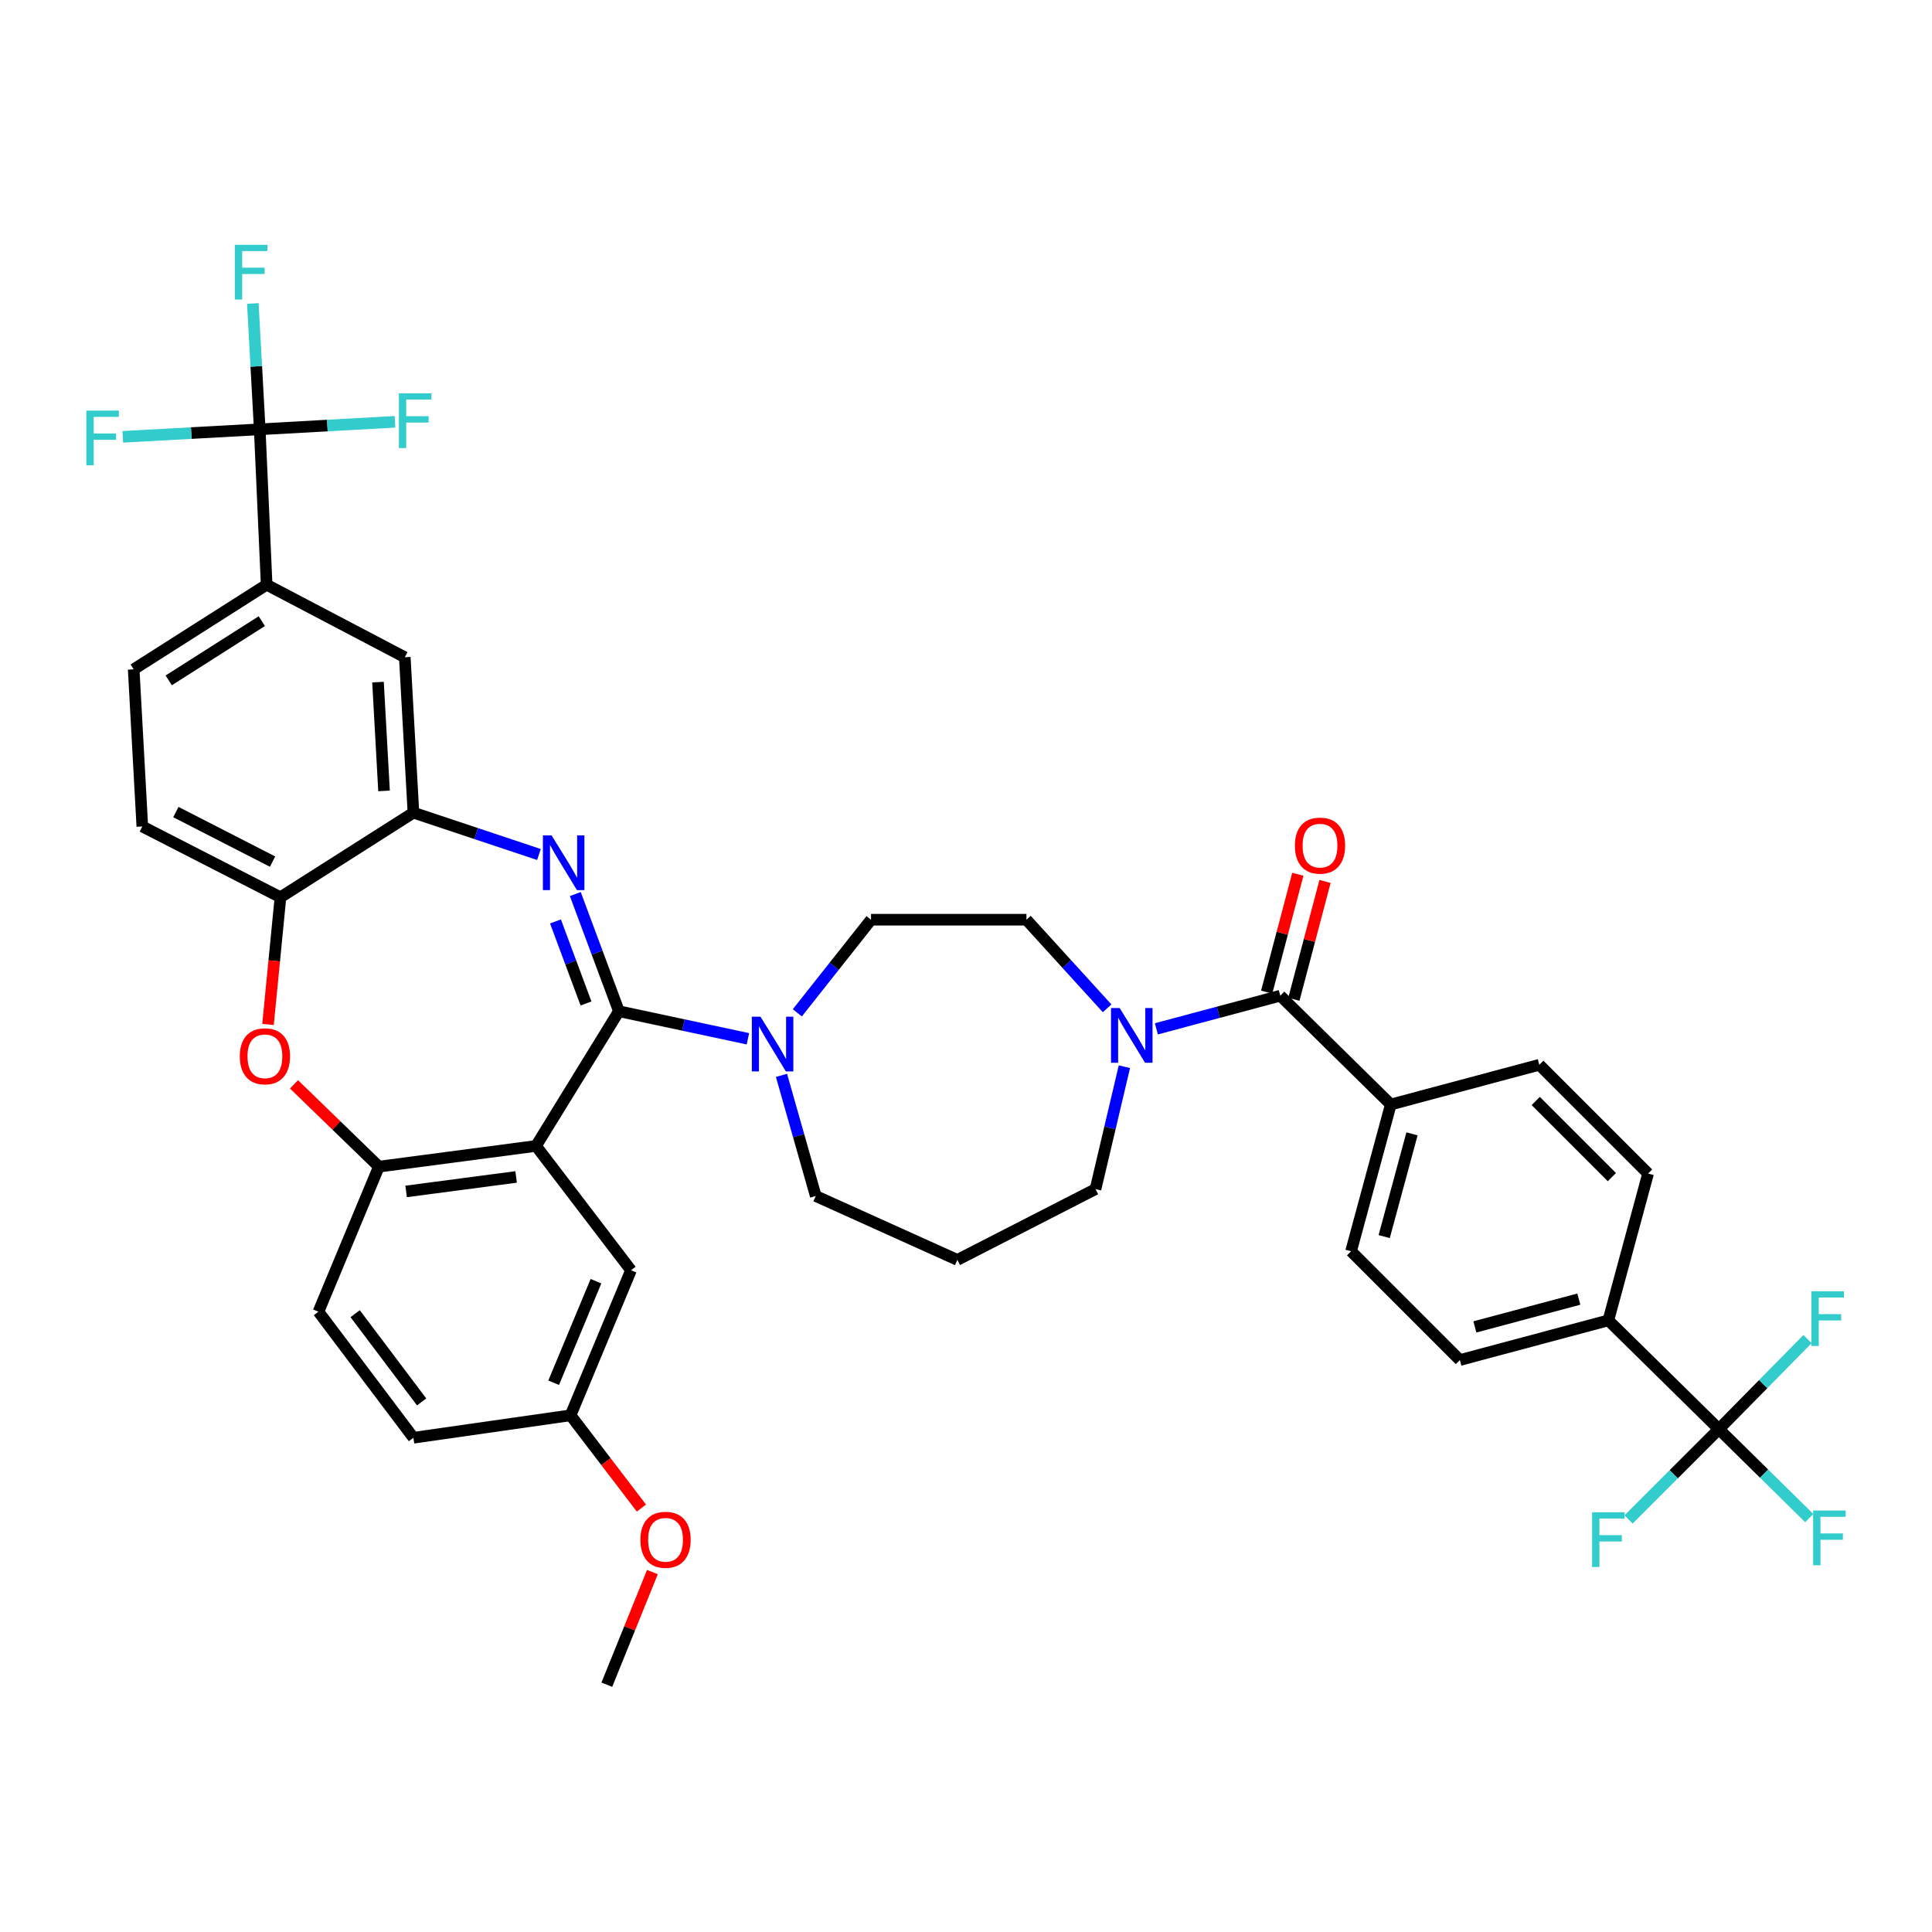 <?xml version='1.0' encoding='iso-8859-1'?>
<svg version='1.1' baseProfile='full'
              xmlns='http://www.w3.org/2000/svg'
                      xmlns:rdkit='http://www.rdkit.org/xml'
                      xmlns:xlink='http://www.w3.org/1999/xlink'
                  xml:space='preserve'
width='1000px' height='1000px' viewBox='0 0 1000 1000'>
<!-- END OF HEADER -->
<rect style='opacity:1.0;fill:#FFFFFF;stroke:none' width='1000' height='1000' x='0' y='0'> </rect>
<path class='bond-0' d='M 889.694,739.714 L 832.486,683.404' style='fill:none;fill-rule:evenodd;stroke:#000000;stroke-width:6px;stroke-linecap:butt;stroke-linejoin:miter;stroke-opacity:1' />
<path class='bond-1' d='M 889.694,739.714 L 913.08,762.736' style='fill:none;fill-rule:evenodd;stroke:#000000;stroke-width:6px;stroke-linecap:butt;stroke-linejoin:miter;stroke-opacity:1' />
<path class='bond-1' d='M 913.08,762.736 L 936.466,785.759' style='fill:none;fill-rule:evenodd;stroke:#33CCCC;stroke-width:6px;stroke-linecap:butt;stroke-linejoin:miter;stroke-opacity:1' />
<path class='bond-2' d='M 889.694,739.714 L 912.635,716.41' style='fill:none;fill-rule:evenodd;stroke:#000000;stroke-width:6px;stroke-linecap:butt;stroke-linejoin:miter;stroke-opacity:1' />
<path class='bond-2' d='M 912.635,716.41 L 935.577,693.106' style='fill:none;fill-rule:evenodd;stroke:#33CCCC;stroke-width:6px;stroke-linecap:butt;stroke-linejoin:miter;stroke-opacity:1' />
<path class='bond-3' d='M 889.694,739.714 L 866.311,763.093' style='fill:none;fill-rule:evenodd;stroke:#000000;stroke-width:6px;stroke-linecap:butt;stroke-linejoin:miter;stroke-opacity:1' />
<path class='bond-3' d='M 866.311,763.093 L 842.929,786.472' style='fill:none;fill-rule:evenodd;stroke:#33CCCC;stroke-width:6px;stroke-linecap:butt;stroke-linejoin:miter;stroke-opacity:1' />
<path class='bond-4' d='M 581.981,552.131 L 574.508,583.805' style='fill:none;fill-rule:evenodd;stroke:#0000FF;stroke-width:6px;stroke-linecap:butt;stroke-linejoin:miter;stroke-opacity:1' />
<path class='bond-4' d='M 574.508,583.805 L 567.036,615.478' style='fill:none;fill-rule:evenodd;stroke:#000000;stroke-width:6px;stroke-linecap:butt;stroke-linejoin:miter;stroke-opacity:1' />
<path class='bond-5' d='M 598.532,532.524 L 630.6,523.949' style='fill:none;fill-rule:evenodd;stroke:#0000FF;stroke-width:6px;stroke-linecap:butt;stroke-linejoin:miter;stroke-opacity:1' />
<path class='bond-5' d='M 630.6,523.949 L 662.668,515.373' style='fill:none;fill-rule:evenodd;stroke:#000000;stroke-width:6px;stroke-linecap:butt;stroke-linejoin:miter;stroke-opacity:1' />
<path class='bond-6' d='M 573.038,521.908 L 552.16,498.975' style='fill:none;fill-rule:evenodd;stroke:#0000FF;stroke-width:6px;stroke-linecap:butt;stroke-linejoin:miter;stroke-opacity:1' />
<path class='bond-6' d='M 552.16,498.975 L 531.281,476.043' style='fill:none;fill-rule:evenodd;stroke:#000000;stroke-width:6px;stroke-linecap:butt;stroke-linejoin:miter;stroke-opacity:1' />
<path class='bond-7' d='M 669.706,517.234 L 677.77,486.739' style='fill:none;fill-rule:evenodd;stroke:#000000;stroke-width:6px;stroke-linecap:butt;stroke-linejoin:miter;stroke-opacity:1' />
<path class='bond-7' d='M 677.77,486.739 L 685.834,456.243' style='fill:none;fill-rule:evenodd;stroke:#FF0000;stroke-width:6px;stroke-linecap:butt;stroke-linejoin:miter;stroke-opacity:1' />
<path class='bond-7' d='M 655.629,513.512 L 663.693,483.016' style='fill:none;fill-rule:evenodd;stroke:#000000;stroke-width:6px;stroke-linecap:butt;stroke-linejoin:miter;stroke-opacity:1' />
<path class='bond-7' d='M 663.693,483.016 L 671.757,452.521' style='fill:none;fill-rule:evenodd;stroke:#FF0000;stroke-width:6px;stroke-linecap:butt;stroke-linejoin:miter;stroke-opacity:1' />
<path class='bond-8' d='M 662.668,515.373 L 719.875,571.683' style='fill:none;fill-rule:evenodd;stroke:#000000;stroke-width:6px;stroke-linecap:butt;stroke-linejoin:miter;stroke-opacity:1' />
<path class='bond-9' d='M 832.486,683.404 L 755.622,703.959' style='fill:none;fill-rule:evenodd;stroke:#000000;stroke-width:6px;stroke-linecap:butt;stroke-linejoin:miter;stroke-opacity:1' />
<path class='bond-9' d='M 817.195,672.421 L 763.39,686.809' style='fill:none;fill-rule:evenodd;stroke:#000000;stroke-width:6px;stroke-linecap:butt;stroke-linejoin:miter;stroke-opacity:1' />
<path class='bond-10' d='M 832.486,683.404 L 853.049,607.429' style='fill:none;fill-rule:evenodd;stroke:#000000;stroke-width:6px;stroke-linecap:butt;stroke-linejoin:miter;stroke-opacity:1' />
<path class='bond-11' d='M 719.875,571.683 L 796.74,551.128' style='fill:none;fill-rule:evenodd;stroke:#000000;stroke-width:6px;stroke-linecap:butt;stroke-linejoin:miter;stroke-opacity:1' />
<path class='bond-12' d='M 719.875,571.683 L 699.312,647.649' style='fill:none;fill-rule:evenodd;stroke:#000000;stroke-width:6px;stroke-linecap:butt;stroke-linejoin:miter;stroke-opacity:1' />
<path class='bond-12' d='M 730.846,586.882 L 716.451,640.059' style='fill:none;fill-rule:evenodd;stroke:#000000;stroke-width:6px;stroke-linecap:butt;stroke-linejoin:miter;stroke-opacity:1' />
<path class='bond-13' d='M 138.012,302.649 L 134.437,222.209' style='fill:none;fill-rule:evenodd;stroke:#000000;stroke-width:6px;stroke-linecap:butt;stroke-linejoin:miter;stroke-opacity:1' />
<path class='bond-14' d='M 138.012,302.649 L 69.197,346.445' style='fill:none;fill-rule:evenodd;stroke:#000000;stroke-width:6px;stroke-linecap:butt;stroke-linejoin:miter;stroke-opacity:1' />
<path class='bond-14' d='M 135.508,321.502 L 87.337,352.159' style='fill:none;fill-rule:evenodd;stroke:#000000;stroke-width:6px;stroke-linecap:butt;stroke-linejoin:miter;stroke-opacity:1' />
<path class='bond-15' d='M 138.012,302.649 L 209.522,340.191' style='fill:none;fill-rule:evenodd;stroke:#000000;stroke-width:6px;stroke-linecap:butt;stroke-linejoin:miter;stroke-opacity:1' />
<path class='bond-16' d='M 69.197,346.445 L 73.662,427.782' style='fill:none;fill-rule:evenodd;stroke:#000000;stroke-width:6px;stroke-linecap:butt;stroke-linejoin:miter;stroke-opacity:1' />
<path class='bond-17' d='M 73.662,427.782 L 145.163,464.427' style='fill:none;fill-rule:evenodd;stroke:#000000;stroke-width:6px;stroke-linecap:butt;stroke-linejoin:miter;stroke-opacity:1' />
<path class='bond-17' d='M 91.028,420.321 L 141.079,445.972' style='fill:none;fill-rule:evenodd;stroke:#000000;stroke-width:6px;stroke-linecap:butt;stroke-linejoin:miter;stroke-opacity:1' />
<path class='bond-18' d='M 209.522,340.191 L 213.987,420.631' style='fill:none;fill-rule:evenodd;stroke:#000000;stroke-width:6px;stroke-linecap:butt;stroke-linejoin:miter;stroke-opacity:1' />
<path class='bond-18' d='M 195.653,353.065 L 198.779,409.372' style='fill:none;fill-rule:evenodd;stroke:#000000;stroke-width:6px;stroke-linecap:butt;stroke-linejoin:miter;stroke-opacity:1' />
<path class='bond-19' d='M 145.163,464.427 L 213.987,420.631' style='fill:none;fill-rule:evenodd;stroke:#000000;stroke-width:6px;stroke-linecap:butt;stroke-linejoin:miter;stroke-opacity:1' />
<path class='bond-20' d='M 145.163,464.427 L 141.944,497.348' style='fill:none;fill-rule:evenodd;stroke:#000000;stroke-width:6px;stroke-linecap:butt;stroke-linejoin:miter;stroke-opacity:1' />
<path class='bond-20' d='M 141.944,497.348 L 138.725,530.269' style='fill:none;fill-rule:evenodd;stroke:#FF0000;stroke-width:6px;stroke-linecap:butt;stroke-linejoin:miter;stroke-opacity:1' />
<path class='bond-21' d='M 213.987,420.631 L 246.473,431.459' style='fill:none;fill-rule:evenodd;stroke:#000000;stroke-width:6px;stroke-linecap:butt;stroke-linejoin:miter;stroke-opacity:1' />
<path class='bond-21' d='M 246.473,431.459 L 278.96,442.287' style='fill:none;fill-rule:evenodd;stroke:#0000FF;stroke-width:6px;stroke-linecap:butt;stroke-linejoin:miter;stroke-opacity:1' />
<path class='bond-22' d='M 297.78,462.76 L 309.062,493.087' style='fill:none;fill-rule:evenodd;stroke:#0000FF;stroke-width:6px;stroke-linecap:butt;stroke-linejoin:miter;stroke-opacity:1' />
<path class='bond-22' d='M 309.062,493.087 L 320.345,523.414' style='fill:none;fill-rule:evenodd;stroke:#000000;stroke-width:6px;stroke-linecap:butt;stroke-linejoin:miter;stroke-opacity:1' />
<path class='bond-22' d='M 287.518,476.935 L 295.415,498.164' style='fill:none;fill-rule:evenodd;stroke:#0000FF;stroke-width:6px;stroke-linecap:butt;stroke-linejoin:miter;stroke-opacity:1' />
<path class='bond-22' d='M 295.415,498.164 L 303.313,519.393' style='fill:none;fill-rule:evenodd;stroke:#000000;stroke-width:6px;stroke-linecap:butt;stroke-linejoin:miter;stroke-opacity:1' />
<path class='bond-23' d='M 152.177,561.252 L 174.143,582.553' style='fill:none;fill-rule:evenodd;stroke:#FF0000;stroke-width:6px;stroke-linecap:butt;stroke-linejoin:miter;stroke-opacity:1' />
<path class='bond-23' d='M 174.143,582.553 L 196.109,603.854' style='fill:none;fill-rule:evenodd;stroke:#000000;stroke-width:6px;stroke-linecap:butt;stroke-linejoin:miter;stroke-opacity:1' />
<path class='bond-24' d='M 320.345,523.414 L 277.447,593.136' style='fill:none;fill-rule:evenodd;stroke:#000000;stroke-width:6px;stroke-linecap:butt;stroke-linejoin:miter;stroke-opacity:1' />
<path class='bond-25' d='M 320.345,523.414 L 353.733,530.544' style='fill:none;fill-rule:evenodd;stroke:#000000;stroke-width:6px;stroke-linecap:butt;stroke-linejoin:miter;stroke-opacity:1' />
<path class='bond-25' d='M 353.733,530.544 L 387.121,537.674' style='fill:none;fill-rule:evenodd;stroke:#0000FF;stroke-width:6px;stroke-linecap:butt;stroke-linejoin:miter;stroke-opacity:1' />
<path class='bond-26' d='M 277.447,593.136 L 196.109,603.854' style='fill:none;fill-rule:evenodd;stroke:#000000;stroke-width:6px;stroke-linecap:butt;stroke-linejoin:miter;stroke-opacity:1' />
<path class='bond-26' d='M 267.149,609.179 L 210.212,616.682' style='fill:none;fill-rule:evenodd;stroke:#000000;stroke-width:6px;stroke-linecap:butt;stroke-linejoin:miter;stroke-opacity:1' />
<path class='bond-27' d='M 277.447,593.136 L 326.606,657.486' style='fill:none;fill-rule:evenodd;stroke:#000000;stroke-width:6px;stroke-linecap:butt;stroke-linejoin:miter;stroke-opacity:1' />
<path class='bond-28' d='M 196.109,603.854 L 164.828,678.939' style='fill:none;fill-rule:evenodd;stroke:#000000;stroke-width:6px;stroke-linecap:butt;stroke-linejoin:miter;stroke-opacity:1' />
<path class='bond-29' d='M 164.828,678.939 L 213.987,744.179' style='fill:none;fill-rule:evenodd;stroke:#000000;stroke-width:6px;stroke-linecap:butt;stroke-linejoin:miter;stroke-opacity:1' />
<path class='bond-29' d='M 183.831,679.962 L 218.242,725.63' style='fill:none;fill-rule:evenodd;stroke:#000000;stroke-width:6px;stroke-linecap:butt;stroke-linejoin:miter;stroke-opacity:1' />
<path class='bond-30' d='M 213.987,744.179 L 295.325,732.563' style='fill:none;fill-rule:evenodd;stroke:#000000;stroke-width:6px;stroke-linecap:butt;stroke-linejoin:miter;stroke-opacity:1' />
<path class='bond-31' d='M 295.325,732.563 L 313.661,756.566' style='fill:none;fill-rule:evenodd;stroke:#000000;stroke-width:6px;stroke-linecap:butt;stroke-linejoin:miter;stroke-opacity:1' />
<path class='bond-31' d='M 313.661,756.566 L 331.997,780.569' style='fill:none;fill-rule:evenodd;stroke:#FF0000;stroke-width:6px;stroke-linecap:butt;stroke-linejoin:miter;stroke-opacity:1' />
<path class='bond-32' d='M 295.325,732.563 L 326.606,657.486' style='fill:none;fill-rule:evenodd;stroke:#000000;stroke-width:6px;stroke-linecap:butt;stroke-linejoin:miter;stroke-opacity:1' />
<path class='bond-32' d='M 286.576,715.701 L 308.473,663.147' style='fill:none;fill-rule:evenodd;stroke:#000000;stroke-width:6px;stroke-linecap:butt;stroke-linejoin:miter;stroke-opacity:1' />
<path class='bond-33' d='M 412.687,524.242 L 431.764,500.142' style='fill:none;fill-rule:evenodd;stroke:#0000FF;stroke-width:6px;stroke-linecap:butt;stroke-linejoin:miter;stroke-opacity:1' />
<path class='bond-33' d='M 431.764,500.142 L 450.841,476.043' style='fill:none;fill-rule:evenodd;stroke:#000000;stroke-width:6px;stroke-linecap:butt;stroke-linejoin:miter;stroke-opacity:1' />
<path class='bond-34' d='M 404.498,556.606 L 413.368,587.83' style='fill:none;fill-rule:evenodd;stroke:#0000FF;stroke-width:6px;stroke-linecap:butt;stroke-linejoin:miter;stroke-opacity:1' />
<path class='bond-34' d='M 413.368,587.83 L 422.238,619.054' style='fill:none;fill-rule:evenodd;stroke:#000000;stroke-width:6px;stroke-linecap:butt;stroke-linejoin:miter;stroke-opacity:1' />
<path class='bond-35' d='M 495.535,652.123 L 422.238,619.054' style='fill:none;fill-rule:evenodd;stroke:#000000;stroke-width:6px;stroke-linecap:butt;stroke-linejoin:miter;stroke-opacity:1' />
<path class='bond-36' d='M 495.535,652.123 L 567.036,615.478' style='fill:none;fill-rule:evenodd;stroke:#000000;stroke-width:6px;stroke-linecap:butt;stroke-linejoin:miter;stroke-opacity:1' />
<path class='bond-37' d='M 450.841,476.043 L 531.281,476.043' style='fill:none;fill-rule:evenodd;stroke:#000000;stroke-width:6px;stroke-linecap:butt;stroke-linejoin:miter;stroke-opacity:1' />
<path class='bond-38' d='M 337.689,813.698 L 325.891,842.848' style='fill:none;fill-rule:evenodd;stroke:#FF0000;stroke-width:6px;stroke-linecap:butt;stroke-linejoin:miter;stroke-opacity:1' />
<path class='bond-38' d='M 325.891,842.848 L 314.092,871.998' style='fill:none;fill-rule:evenodd;stroke:#000000;stroke-width:6px;stroke-linecap:butt;stroke-linejoin:miter;stroke-opacity:1' />
<path class='bond-39' d='M 134.437,222.209 L 132.649,189.638' style='fill:none;fill-rule:evenodd;stroke:#000000;stroke-width:6px;stroke-linecap:butt;stroke-linejoin:miter;stroke-opacity:1' />
<path class='bond-39' d='M 132.649,189.638 L 130.861,157.068' style='fill:none;fill-rule:evenodd;stroke:#33CCCC;stroke-width:6px;stroke-linecap:butt;stroke-linejoin:miter;stroke-opacity:1' />
<path class='bond-40' d='M 134.437,222.209 L 169.444,220.266' style='fill:none;fill-rule:evenodd;stroke:#000000;stroke-width:6px;stroke-linecap:butt;stroke-linejoin:miter;stroke-opacity:1' />
<path class='bond-40' d='M 169.444,220.266 L 204.45,218.323' style='fill:none;fill-rule:evenodd;stroke:#33CCCC;stroke-width:6px;stroke-linecap:butt;stroke-linejoin:miter;stroke-opacity:1' />
<path class='bond-41' d='M 134.437,222.209 L 99,224.158' style='fill:none;fill-rule:evenodd;stroke:#000000;stroke-width:6px;stroke-linecap:butt;stroke-linejoin:miter;stroke-opacity:1' />
<path class='bond-41' d='M 99,224.158 L 63.563,226.107' style='fill:none;fill-rule:evenodd;stroke:#33CCCC;stroke-width:6px;stroke-linecap:butt;stroke-linejoin:miter;stroke-opacity:1' />
<path class='bond-42' d='M 755.622,703.959 L 699.312,647.649' style='fill:none;fill-rule:evenodd;stroke:#000000;stroke-width:6px;stroke-linecap:butt;stroke-linejoin:miter;stroke-opacity:1' />
<path class='bond-43' d='M 853.049,607.429 L 796.74,551.128' style='fill:none;fill-rule:evenodd;stroke:#000000;stroke-width:6px;stroke-linecap:butt;stroke-linejoin:miter;stroke-opacity:1' />
<path class='bond-43' d='M 834.307,609.281 L 794.891,569.87' style='fill:none;fill-rule:evenodd;stroke:#000000;stroke-width:6px;stroke-linecap:butt;stroke-linejoin:miter;stroke-opacity:1' />
<path  class='atom-1' d='M 579.543 521.768
L 588.823 536.768
Q 589.743 538.248, 591.223 540.928
Q 592.703 543.608, 592.783 543.768
L 592.783 521.768
L 596.543 521.768
L 596.543 550.088
L 592.663 550.088
L 582.703 533.688
Q 581.543 531.768, 580.303 529.568
Q 579.103 527.368, 578.743 526.688
L 578.743 550.088
L 575.063 550.088
L 575.063 521.768
L 579.543 521.768
' fill='#0000FF'/>
<path  class='atom-3' d='M 670.231 437.691
Q 670.231 430.891, 673.591 427.091
Q 676.951 423.291, 683.231 423.291
Q 689.511 423.291, 692.871 427.091
Q 696.231 430.891, 696.231 437.691
Q 696.231 444.571, 692.831 448.491
Q 689.431 452.371, 683.231 452.371
Q 676.991 452.371, 673.591 448.491
Q 670.231 444.611, 670.231 437.691
M 683.231 449.171
Q 687.551 449.171, 689.871 446.291
Q 692.231 443.371, 692.231 437.691
Q 692.231 432.131, 689.871 429.331
Q 687.551 426.491, 683.231 426.491
Q 678.911 426.491, 676.551 429.291
Q 674.231 432.091, 674.231 437.691
Q 674.231 443.411, 676.551 446.291
Q 678.911 449.171, 683.231 449.171
' fill='#FF0000'/>
<path  class='atom-12' d='M 285.489 432.39
L 294.769 447.39
Q 295.689 448.87, 297.169 451.55
Q 298.649 454.23, 298.729 454.39
L 298.729 432.39
L 302.489 432.39
L 302.489 460.71
L 298.609 460.71
L 288.649 444.31
Q 287.489 442.39, 286.249 440.19
Q 285.049 437.99, 284.689 437.31
L 284.689 460.71
L 281.009 460.71
L 281.009 432.39
L 285.489 432.39
' fill='#0000FF'/>
<path  class='atom-13' d='M 124.122 546.735
Q 124.122 539.935, 127.482 536.135
Q 130.842 532.335, 137.122 532.335
Q 143.402 532.335, 146.762 536.135
Q 150.122 539.935, 150.122 546.735
Q 150.122 553.615, 146.722 557.535
Q 143.322 561.415, 137.122 561.415
Q 130.882 561.415, 127.482 557.535
Q 124.122 553.655, 124.122 546.735
M 137.122 558.215
Q 141.442 558.215, 143.762 555.335
Q 146.122 552.415, 146.122 546.735
Q 146.122 541.175, 143.762 538.375
Q 141.442 535.535, 137.122 535.535
Q 132.802 535.535, 130.442 538.335
Q 128.122 541.135, 128.122 546.735
Q 128.122 552.455, 130.442 555.335
Q 132.802 558.215, 137.122 558.215
' fill='#FF0000'/>
<path  class='atom-21' d='M 393.635 526.242
L 402.915 541.242
Q 403.835 542.722, 405.315 545.402
Q 406.795 548.082, 406.875 548.242
L 406.875 526.242
L 410.635 526.242
L 410.635 554.562
L 406.755 554.562
L 396.795 538.162
Q 395.635 536.242, 394.395 534.042
Q 393.195 531.842, 392.835 531.162
L 392.835 554.562
L 389.155 554.562
L 389.155 526.242
L 393.635 526.242
' fill='#0000FF'/>
<path  class='atom-27' d='M 331.483 796.993
Q 331.483 790.193, 334.843 786.393
Q 338.203 782.593, 344.483 782.593
Q 350.763 782.593, 354.123 786.393
Q 357.483 790.193, 357.483 796.993
Q 357.483 803.873, 354.083 807.793
Q 350.683 811.673, 344.483 811.673
Q 338.243 811.673, 334.843 807.793
Q 331.483 803.913, 331.483 796.993
M 344.483 808.473
Q 348.803 808.473, 351.123 805.593
Q 353.483 802.673, 353.483 796.993
Q 353.483 791.433, 351.123 788.633
Q 348.803 785.793, 344.483 785.793
Q 340.163 785.793, 337.803 788.593
Q 335.483 791.393, 335.483 796.993
Q 335.483 802.713, 337.803 805.593
Q 340.163 808.473, 344.483 808.473
' fill='#FF0000'/>
<path  class='atom-30' d='M 121.551 126.711
L 138.391 126.711
L 138.391 129.951
L 125.351 129.951
L 125.351 138.551
L 136.951 138.551
L 136.951 141.831
L 125.351 141.831
L 125.351 155.031
L 121.551 155.031
L 121.551 126.711
' fill='#33CCCC'/>
<path  class='atom-31' d='M 206.465 203.584
L 223.305 203.584
L 223.305 206.824
L 210.265 206.824
L 210.265 215.424
L 221.865 215.424
L 221.865 218.704
L 210.265 218.704
L 210.265 231.904
L 206.465 231.904
L 206.465 203.584
' fill='#33CCCC'/>
<path  class='atom-32' d='M 44.687 212.523
L 61.527 212.523
L 61.527 215.763
L 48.487 215.763
L 48.487 224.363
L 60.087 224.363
L 60.087 227.643
L 48.487 227.643
L 48.487 240.843
L 44.687 240.843
L 44.687 212.523
' fill='#33CCCC'/>
<path  class='atom-37' d='M 938.473 781.863
L 955.313 781.863
L 955.313 785.103
L 942.273 785.103
L 942.273 793.703
L 953.873 793.703
L 953.873 796.983
L 942.273 796.983
L 942.273 810.183
L 938.473 810.183
L 938.473 781.863
' fill='#33CCCC'/>
<path  class='atom-38' d='M 937.583 668.354
L 954.423 668.354
L 954.423 671.594
L 941.383 671.594
L 941.383 680.194
L 952.983 680.194
L 952.983 683.474
L 941.383 683.474
L 941.383 696.674
L 937.583 696.674
L 937.583 668.354
' fill='#33CCCC'/>
<path  class='atom-39' d='M 824.066 782.753
L 840.906 782.753
L 840.906 785.993
L 827.866 785.993
L 827.866 794.593
L 839.466 794.593
L 839.466 797.873
L 827.866 797.873
L 827.866 811.073
L 824.066 811.073
L 824.066 782.753
' fill='#33CCCC'/>
</svg>
